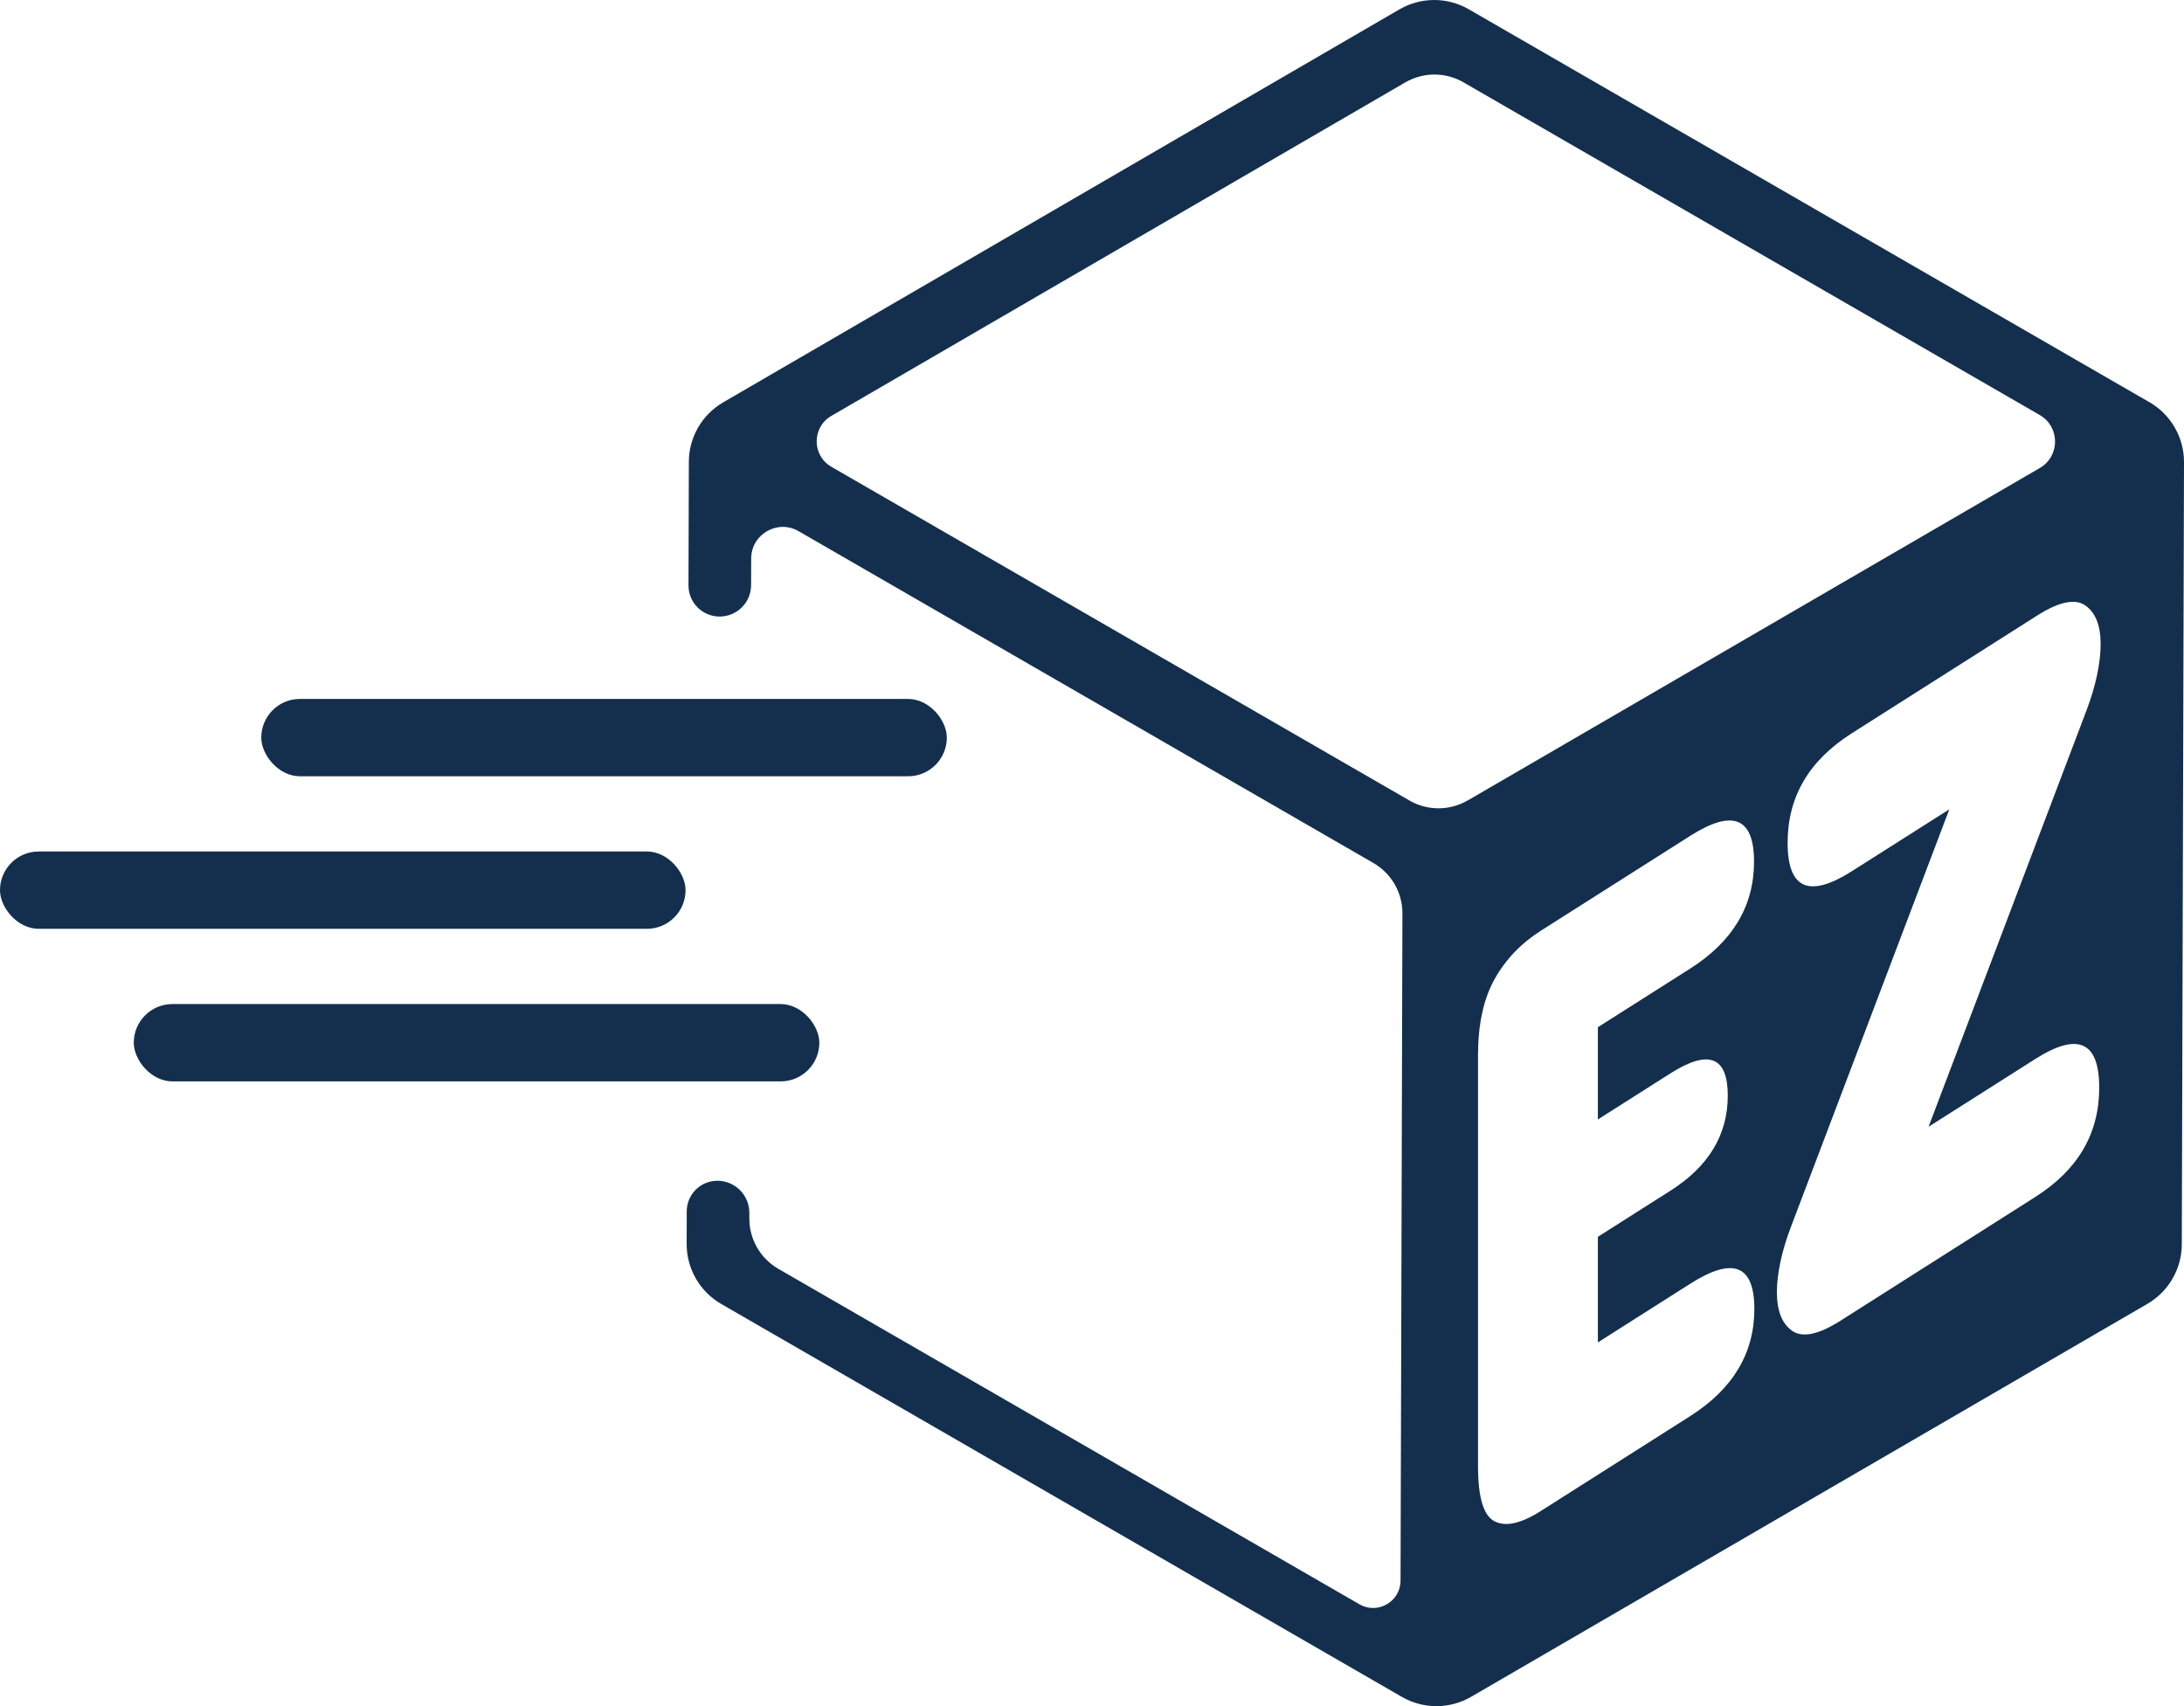 <?xml version="1.0" encoding="UTF-8"?>
<svg id="_图层_1" data-name="图层 1" xmlns="http://www.w3.org/2000/svg" viewBox="0 0 812.71 634.96">
  <defs>
    <style>
      .cls-1 {
        fill: #132f4d;
      }

      .cls-2 {
        isolation: isolate;
      }
    </style>
  </defs>
  <g class="cls-2">
    <path class="cls-1" d="m799.84,149.68L546.56,3.45c-7.98-4.61-17.82-4.59-25.79.03l-251.64,146.24c-7.9,4.59-12.78,13.03-12.8,22.17l-.13,45.94c-.02,6.41,5.17,11.62,11.58,11.62h0c6.46,0,11.7-5.23,11.72-11.69l.03-9.92c.03-9.04,9.82-14.68,17.65-10.16l213.9,123.49c6.69,3.87,10.81,11.01,10.79,18.74l-.7,248.31c-.02,7.85-8.52,12.74-15.31,8.81l-216.23-124.84c-6.7-3.87-10.81-11.02-10.79-18.75v-2.09c.02-6.58-5.31-11.93-11.89-11.93h0c-6.29,0-11.39,5.09-11.4,11.37l-.03,12.12c-.03,9.22,4.88,17.75,12.86,22.36l253.28,146.23c7.98,4.61,17.82,4.59,25.79-.04l251.64-146.23c7.9-4.59,12.78-13.03,12.8-22.17l.82-291.04c.03-9.21-4.88-17.74-12.86-22.35Zm-253.71,148.21c-6.69,3.88-14.94,3.9-21.63.03l-215.13-124.2c-7.28-4.21-7.29-14.71-.03-18.93l213.6-124.13c6.69-3.88,14.94-3.9,21.63-.03l214.47,123.83c7.57,4.37,7.59,15.3.03,19.7l-212.94,123.75Zm82.94,229.05l-55.8,35.44c-7.29,4.63-12.98,5.89-17.1,3.78-4.12-2.1-6.17-8.93-6.17-20.47v-152.84c0-11.65,2.05-21.13,6.17-28.47,4.11-7.33,9.85-13.34,17.22-18.02l55.54-35.27c15.85-10.08,23.78-6.88,23.78,9.59s-7.93,29.73-23.78,39.8l-34.33,21.8v34.33l27-17.15c14.23-9.03,21.34-6.27,21.34,8.28s-7.12,26.36-21.34,35.39l-27,17.15v39.3l34.45-21.88c15.85-10.08,23.78-6.93,23.78,9.44s-7.93,29.73-23.78,39.8Zm128.31-132.84c15.85-10.07,23.78-6.52,23.78,10.65s-7.93,30.63-23.78,40.7l-72.51,46.06c-8.14,5.17-14.12,6.43-17.93,3.78-3.81-2.64-5.72-7.43-5.72-14.36s1.8-15.5,5.4-24.82l58.76-154.92-36.25,23.02c-15.94,10.13-23.92,6.61-23.92-10.56s7.97-30.66,23.92-40.79l68.91-43.77c8.14-5.17,14.13-6.43,17.93-3.78,3.81,2.65,5.72,7.43,5.72,14.36s-1.76,15.47-5.27,24.73l-58.76,154.92,39.73-25.23Z"/>
  </g>
  <rect class="cls-1" x="97.22" y="260.11" width="255.11" height="28.78" rx="14.39" ry="14.39"/>
  <rect class="cls-1" x="0" y="316.88" width="255.11" height="28.78" rx="14.39" ry="14.39"/>
  <rect class="cls-1" x="49.78" y="373.66" width="255.11" height="28.78" rx="14.39" ry="14.39"/>
</svg>